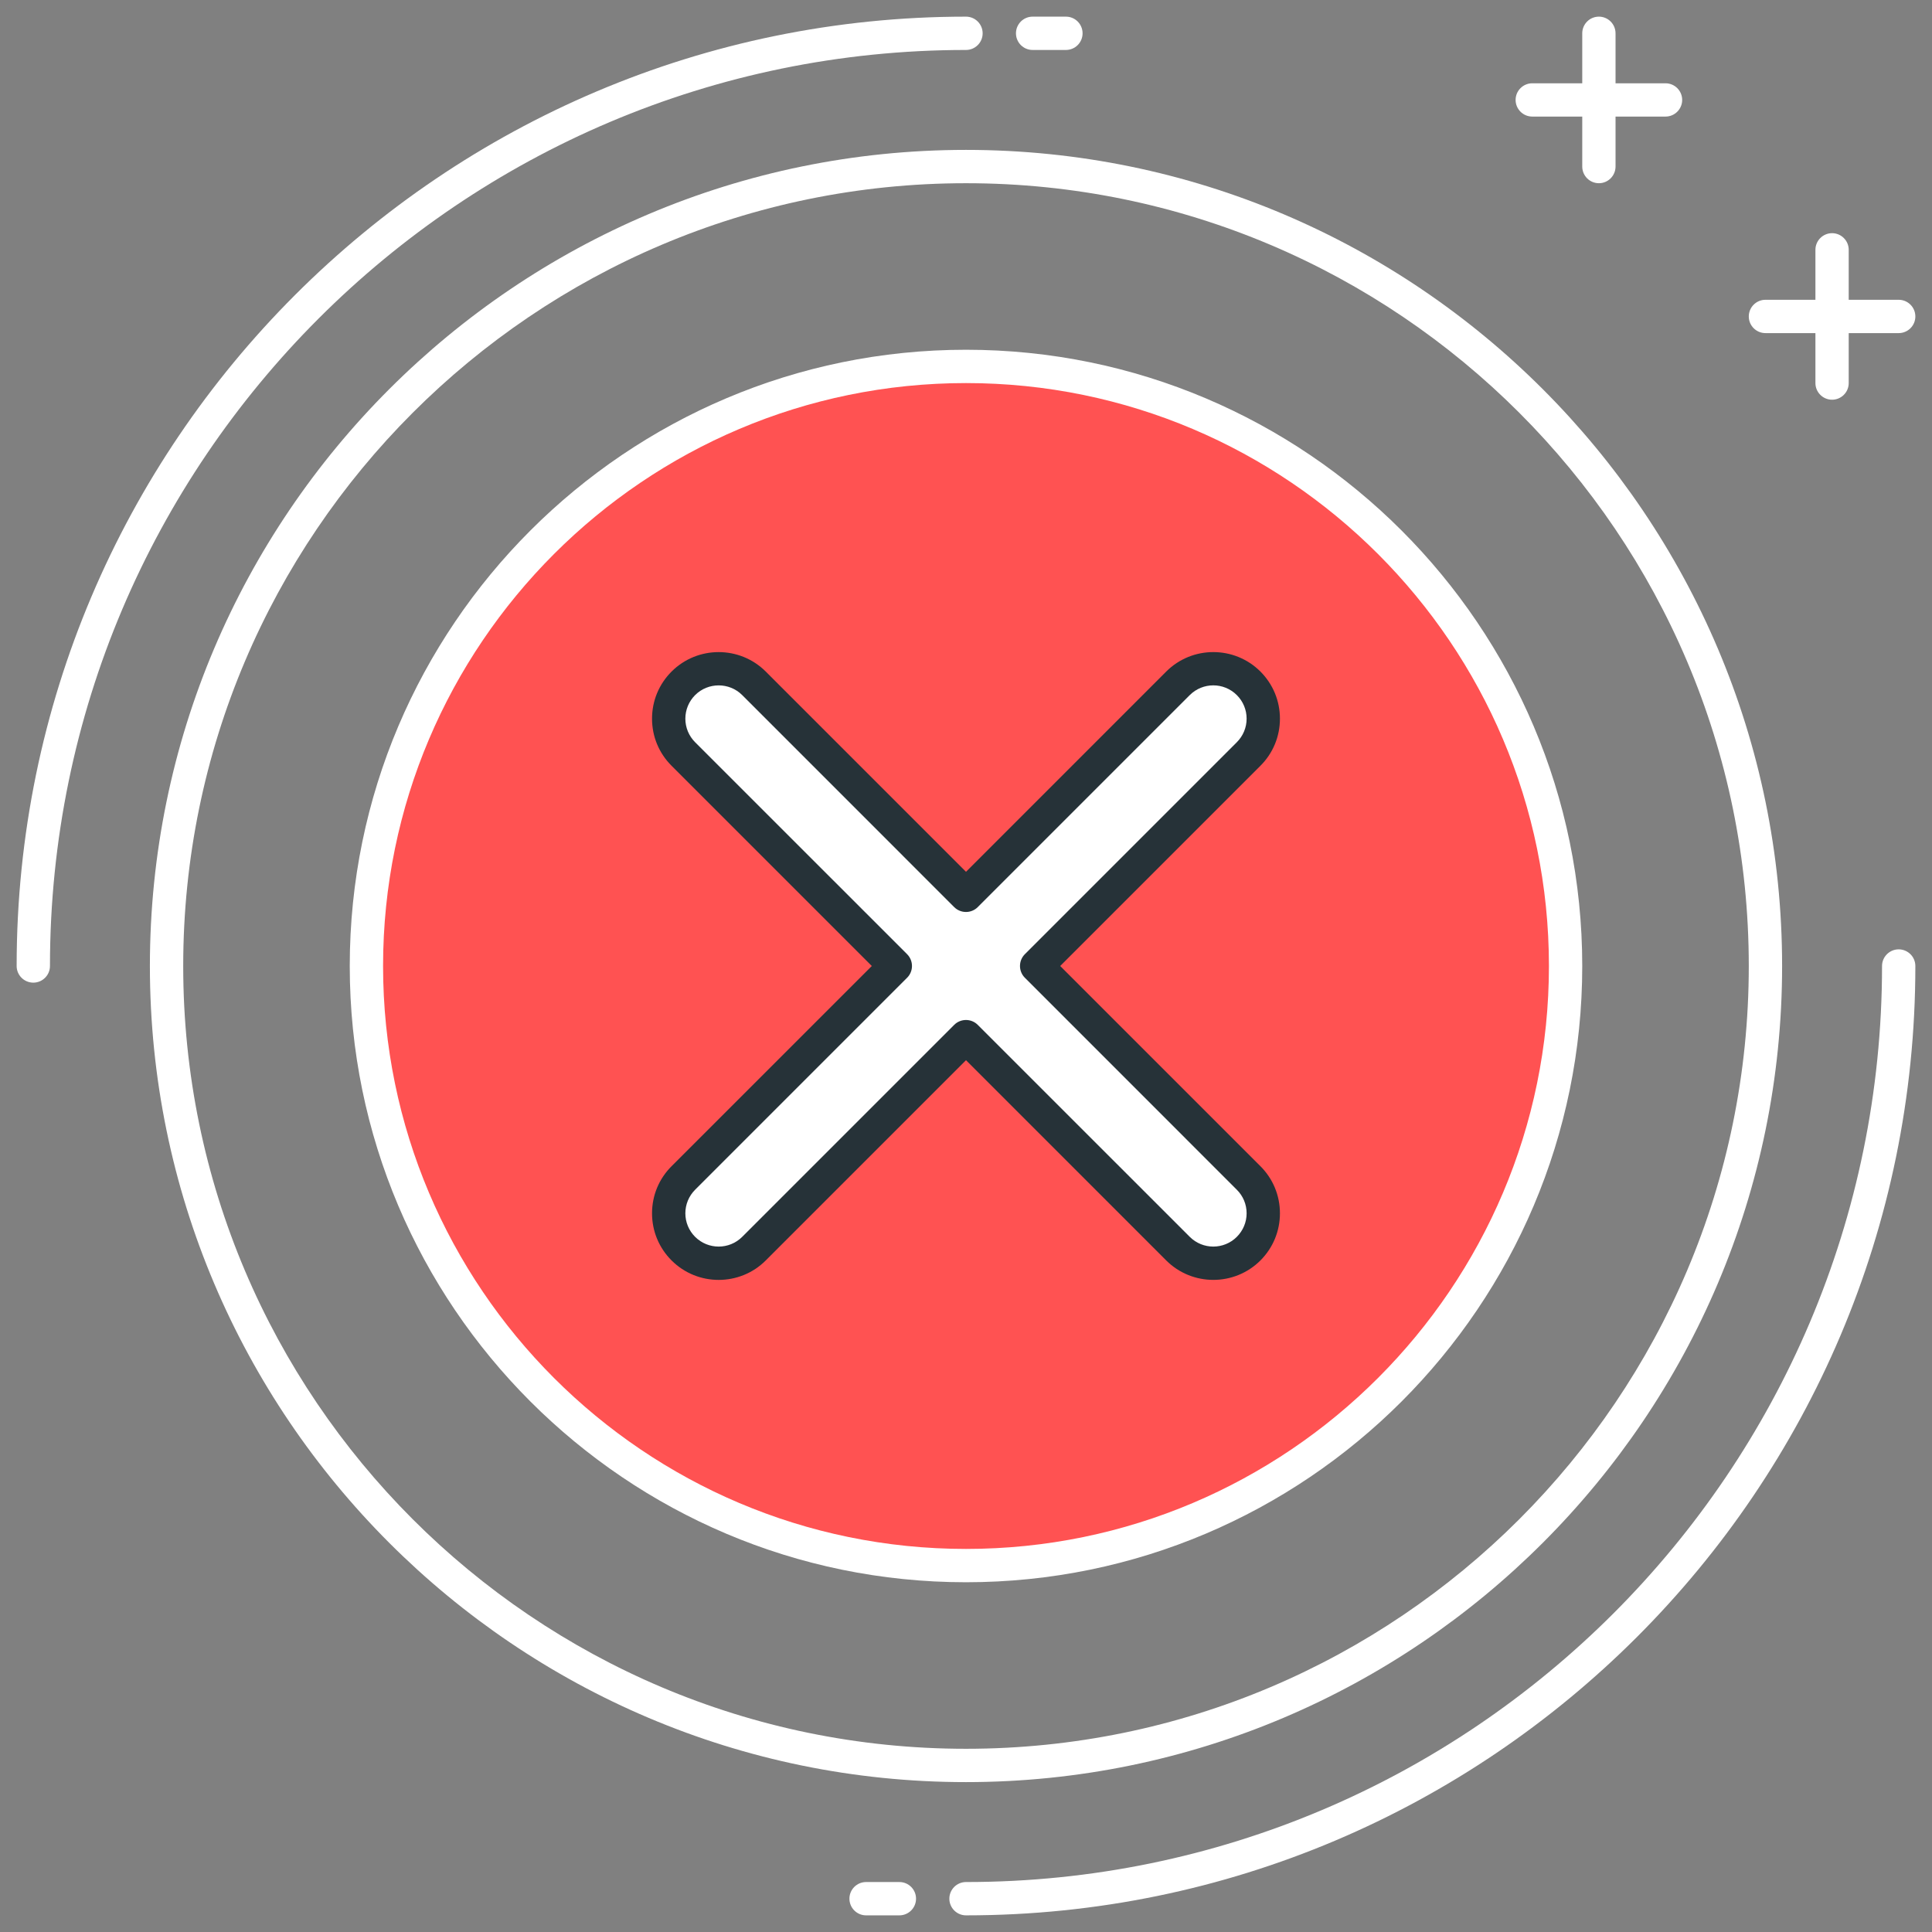 <?xml version="1.0" encoding="UTF-8"?>
<svg width="65px" height="65px" viewBox="0 0 65 65" version="1.1" xmlns="http://www.w3.org/2000/svg" xmlns:xlink="http://www.w3.org/1999/xlink">
    <rect x="0" y="0" width="65" height="65" fill="#808080" stroke="none"/>
    <title>rejected@3x</title>
    <g id="5.-Pages" stroke="none" stroke-width="1" fill="none" fill-rule="evenodd">
        <g id="5.2.7-Payment-Rejected" transform="translate(-157, -525)" fill-rule="nonzero">
            <g id="rejected" transform="translate(157, 525)">
                <path d="M1.121,33.06 C0.811,33.06 0.56,32.809 0.56,32.5 C0.56,14.888 14.888,0.56 32.5,0.56 C32.809,0.56 33.06,0.811 33.06,1.121 C33.06,1.43 32.809,1.681 32.5,1.681 C15.507,1.681 1.681,15.506 1.681,32.5 C1.681,32.809 1.43,33.06 1.121,33.06 Z" id="Path" fill="#FFFFFF"></path>
                <path d="M35.862,1.681 L34.741,1.681 C34.432,1.681 34.181,1.43 34.181,1.121 C34.181,0.811 34.432,0.56 34.741,0.56 L35.862,0.56 C36.171,0.56 36.422,0.811 36.422,1.121 C36.422,1.43 36.171,1.681 35.862,1.681 Z" id="Path" fill="#FFFFFF"></path>
                <path d="M32.5,64.44 C32.191,64.44 31.94,64.189 31.94,63.879 C31.94,63.57 32.191,63.319 32.5,63.319 C49.493,63.319 63.319,49.494 63.319,32.5 C63.319,32.191 63.57,31.94 63.879,31.94 C64.189,31.94 64.44,32.191 64.44,32.5 C64.44,50.112 50.112,64.44 32.5,64.44 Z" id="Path" fill="#FFFFFF"></path>
                <path d="M30.259,64.44 L29.138,64.44 C28.829,64.44 28.578,64.189 28.578,63.879 C28.578,63.57 28.829,63.319 29.138,63.319 L30.259,63.319 C30.568,63.319 30.819,63.57 30.819,63.879 C30.819,64.189 30.568,64.44 30.259,64.44 Z" id="Path" fill="#FFFFFF"></path>
                <path d="M32.5,59.957 C17.359,59.957 5.043,47.639 5.043,32.5 C5.043,17.361 17.359,5.043 32.5,5.043 C47.641,5.043 59.957,17.361 59.957,32.5 C59.957,47.639 47.641,59.957 32.5,59.957 Z M32.5,6.164 C17.978,6.164 6.164,17.978 6.164,32.5 C6.164,47.022 17.978,58.836 32.5,58.836 C47.022,58.836 58.836,47.022 58.836,32.5 C58.836,17.978 47.022,6.164 32.5,6.164 Z" id="Shape" fill="#FFFFFF"></path>
                <g id="Group" transform="translate(11.207, 11.207)">
                    <path d="M21.293,1.121 C10.152,1.121 1.121,10.152 1.121,21.293 C1.121,32.434 10.152,41.466 21.293,41.466 C32.434,41.466 41.466,32.434 41.466,21.293 C41.466,10.152 32.434,1.121 21.293,1.121 Z" id="Path" fill="#FF5252"></path>
                    <path d="M21.293,42.026 C9.861,42.026 0.56,32.725 0.56,21.293 C0.56,9.861 9.861,0.56 21.293,0.56 C32.725,0.56 42.026,9.861 42.026,21.293 C42.026,32.725 32.725,42.026 21.293,42.026 Z M21.293,1.681 C10.48,1.681 1.681,10.48 1.681,21.293 C1.681,32.107 10.48,40.905 21.293,40.905 C32.107,40.905 40.905,32.107 40.905,21.293 C40.905,10.48 32.107,1.681 21.293,1.681 Z" id="Shape" fill="#FFFFFF"></path>
                </g>
                <path d="M56.034,3.922 L51.552,3.922 C51.242,3.922 50.991,3.671 50.991,3.362 C50.991,3.053 51.242,2.802 51.552,2.802 L56.034,2.802 C56.344,2.802 56.595,3.053 56.595,3.362 C56.595,3.671 56.344,3.922 56.034,3.922 Z" id="Path" fill="#FFFFFF"></path>
                <path d="M53.793,6.164 C53.484,6.164 53.233,5.913 53.233,5.603 L53.233,1.121 C53.233,0.811 53.484,0.56 53.793,0.56 C54.102,0.56 54.353,0.811 54.353,1.121 L54.353,5.603 C54.353,5.913 54.102,6.164 53.793,6.164 Z" id="Path" fill="#FFFFFF"></path>
                <path d="M63.879,11.207 L59.397,11.207 C59.087,11.207 58.836,10.956 58.836,10.647 C58.836,10.337 59.087,10.086 59.397,10.086 L63.879,10.086 C64.189,10.086 64.44,10.337 64.44,10.647 C64.44,10.956 64.189,11.207 63.879,11.207 Z" id="Path" fill="#FFFFFF"></path>
                <path d="M61.638,13.448 C61.329,13.448 61.078,13.197 61.078,12.888 L61.078,8.405 C61.078,8.096 61.329,7.845 61.638,7.845 C61.947,7.845 62.198,8.096 62.198,8.405 L62.198,12.888 C62.198,13.197 61.947,13.448 61.638,13.448 Z" id="Path" fill="#FFFFFF"></path>
                <g id="Group" transform="translate(21.293, 21.293)">
                    <path d="M18.339,1.698 L11.207,8.83 L4.075,1.698 C3.418,1.041 2.355,1.041 1.698,1.698 C1.041,2.355 1.041,3.418 1.698,4.075 L8.83,11.207 L1.698,18.339 C1.041,18.996 1.041,20.059 1.698,20.716 C2.355,21.373 3.418,21.373 4.075,20.716 L11.207,13.584 L18.339,20.716 C18.996,21.373 20.059,21.373 20.716,20.716 C21.373,20.059 21.373,18.996 20.716,18.339 L13.584,11.207 L20.716,4.075 C21.373,3.418 21.373,2.355 20.716,1.698 C20.06,1.041 18.996,1.041 18.339,1.698 Z" id="Path" fill="#FFFFFF"></path>
                    <path d="M2.886,21.768 C2.312,21.768 1.738,21.55 1.301,21.113 C0.877,20.689 0.644,20.126 0.644,19.528 C0.644,18.928 0.877,18.366 1.301,17.943 L8.038,11.207 L1.301,4.47 C0.877,4.048 0.644,3.485 0.644,2.886 C0.644,2.287 0.877,1.725 1.301,1.301 C2.174,0.428 3.597,0.428 4.47,1.301 L11.207,8.038 L17.943,1.301 C18.815,0.428 20.239,0.427 21.113,1.301 C21.536,1.725 21.769,2.287 21.769,2.886 C21.769,3.485 21.536,4.048 21.113,4.47 L14.376,11.207 L21.113,17.943 C21.536,18.366 21.769,18.928 21.769,19.528 C21.769,20.126 21.536,20.689 21.113,21.113 C20.241,21.985 18.817,21.986 17.943,21.113 L11.207,14.376 L4.47,21.113 C4.034,21.55 3.46,21.768 2.886,21.768 Z M2.886,1.766 C2.599,1.766 2.312,1.875 2.093,2.093 C1.883,2.305 1.765,2.587 1.765,2.886 C1.765,3.185 1.882,3.466 2.093,3.678 L9.226,10.81 C9.444,11.029 9.444,11.384 9.226,11.602 L2.093,18.735 C1.883,18.946 1.765,19.228 1.765,19.527 C1.765,19.826 1.882,20.107 2.093,20.319 C2.532,20.756 3.24,20.756 3.678,20.319 L10.81,13.187 C11.029,12.969 11.384,12.969 11.602,13.187 L18.735,20.319 C19.173,20.756 19.881,20.756 20.319,20.319 C20.53,20.107 20.648,19.826 20.648,19.527 C20.648,19.228 20.531,18.946 20.319,18.735 L13.187,11.602 C12.969,11.384 12.969,11.029 13.187,10.81 L20.319,3.678 C20.53,3.466 20.648,3.185 20.648,2.886 C20.648,2.587 20.531,2.305 20.319,2.093 C19.881,1.656 19.173,1.656 18.735,2.093 L11.602,9.226 C11.384,9.444 11.029,9.444 10.81,9.226 L3.678,2.093 C3.46,1.875 3.173,1.766 2.886,1.766 Z" id="Shape" fill="#263238"></path>
                </g>
            </g>
        </g>
    </g>
</svg>